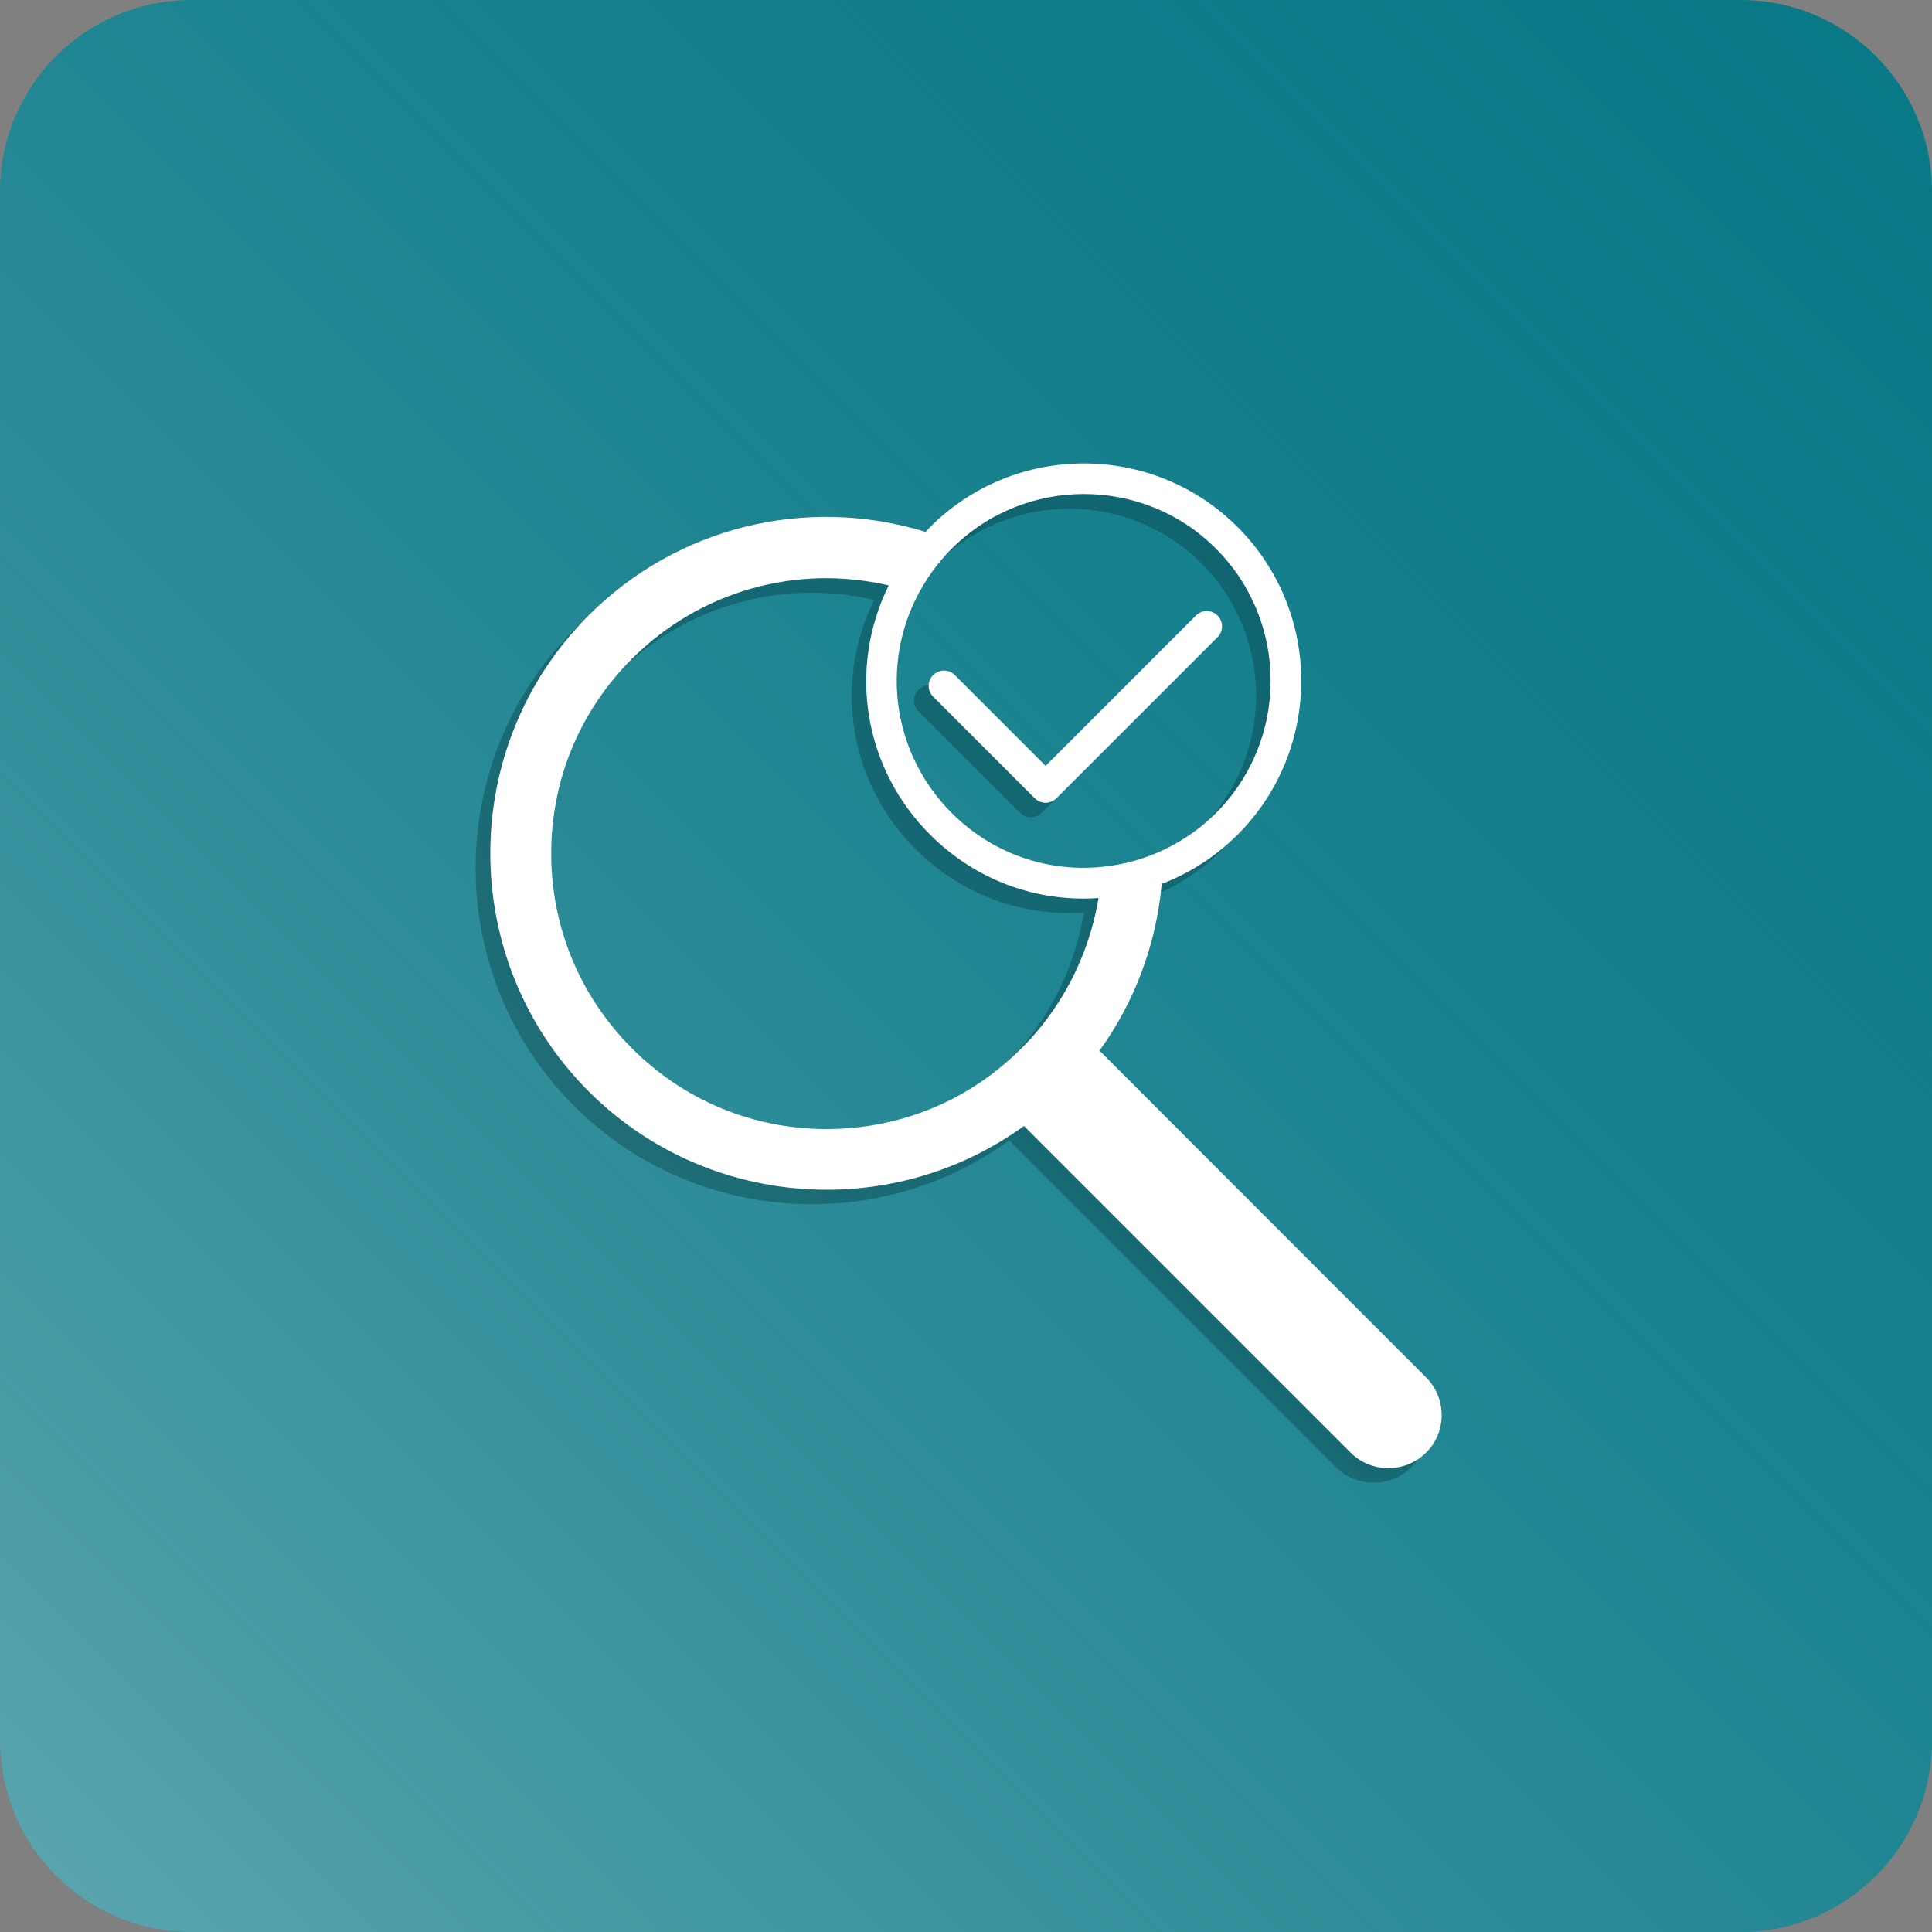 <?xml version="1.0" encoding="utf-8"?>
<!-- Generator: Adobe Illustrator 23.1.1, SVG Export Plug-In . SVG Version: 6.00 Build 0)  -->
<svg version="1.1" id="Livello_1" xmlns="http://www.w3.org/2000/svg" xmlns:xlink="http://www.w3.org/1999/xlink" x="0px" y="0px"
	 viewBox="0 0 1000 1000" style="enable-background:new 0 0 1000 1000;" xml:space="preserve">
<rect x="0" y="0" width="1000" height="1000" fill="#808080" stroke="none"/>
<style type="text/css">
	.st0{fill:#097987;}
	.st1{fill:url(#SVGID_1_);}
	.st2{opacity:0.4;fill:#053D44;}
	.st3{fill:#FFFFFF;}
</style>
<g>
	<path class="st0" d="M99.1,1000h801.8c54.7,0,99.1-44.4,99.1-99.1V99.1C1000,44.4,955.6,0,900.9,0H99.1C44.4,0,0,44.4,0,99.1v801.8
		C0,955.6,44.4,1000,99.1,1000z"/>
	<g>
		<linearGradient id="SVGID_1_" gradientUnits="userSpaceOnUse" x1="970.974" y1="29.026" x2="29.026" y2="970.974">
			<stop  offset="0" style="stop-color:#3A949F;stop-opacity:0"/>
			<stop  offset="1" style="stop-color:#CEE4E7;stop-opacity:0.4"/>
		</linearGradient>
		<path class="st1" d="M99.1,1000h801.8c54.7,0,99.1-44.4,99.1-99.1V99.1C1000,44.4,955.6,0,900.9,0H99.1C44.4,0,0,44.4,0,99.1
			v801.8C0,955.6,44.4,1000,99.1,1000z"/>
	</g>
	<path class="st2" d="M730.5,720.4l-169-169.1c18.2-25.2,29.4-55,32.2-86.3c14.7-5.6,28.1-14.3,39.3-25.5
		c43.9-43.9,43.9-115.3,0-159.2c-43.9-43.9-115.3-43.9-159.2,0c-0.8,0.8-1.5,1.7-2.3,2.5c-61.9-19-128.6-2.6-174.4,43.2
		c-67.9,67.9-67.9,178.4,0,246.4c34,34,78.6,50.9,123.2,50.9c35.9,0,71.7-11,102.1-33l169,169c5.4,5.4,12.5,8.1,19.6,8.1
		c7.1,0,14.2-2.7,19.6-8.1C741.3,748.7,741.3,731.2,730.5,720.4z M475.2,303.2c3-4.1,6.3-8,9.9-11.6c18.9-18.9,43.6-28.3,68.4-28.3
		c24.8,0,49.6,9.4,68.4,28.3c37.7,37.7,37.7,99.1,0,136.8c-12.6,12.6-28.3,21.4-45.5,25.6c-33.1,8-67.2-1.5-91.3-25.6
		C451.2,394.5,447,341.9,475.2,303.2z M535.2,533.8c-4.2,5.8-8.9,11.2-14,16.3c-5.1,5.1-10.6,9.8-16.3,14.1
		c-24.3,18-53.7,27.7-84.5,27.7c-38.1,0-73.9-14.8-100.8-41.8c-26.9-26.9-41.8-62.7-41.8-100.8c0-38.1,14.8-73.9,41.8-100.8
		c35.1-35.1,85.1-49.1,132.9-38c-21.1,42.6-13.3,94.4,21.5,129.1c21.5,21.5,49.8,33,79.3,33c2.6,0,5.2-0.1,7.8-0.3
		C557.3,494.6,548.5,515.7,535.2,533.8z M533.6,423c2,0,4-0.8,5.6-2.3l83.4-83.4c3.1-3.1,3.1-8.1,0-11.2c-3.1-3.1-8.1-3.1-11.2,0
		L533.6,404l-47-47c-3.1-3.1-8.1-3.1-11.2,0c-3.1,3.1-3.1,8.1,0,11.2l52.6,52.6C529.6,422.3,531.6,423,533.6,423z"/>
	<path class="st3" d="M738.1,712.9l-169-169.1c18.2-25.2,29.4-55,32.2-86.3c14.7-5.6,28.1-14.3,39.3-25.5
		c43.9-43.9,43.9-115.3,0-159.2c-43.9-43.9-115.3-43.9-159.2,0c-0.8,0.8-1.5,1.7-2.3,2.5c-61.9-19-128.6-2.6-174.4,43.2
		c-67.9,67.9-67.9,178.4,0,246.4c34,34,78.6,50.9,123.2,50.9c35.9,0,71.7-11,102.1-33l169,169c5.4,5.4,12.5,8.1,19.6,8.1
		s14.2-2.7,19.6-8.1C748.9,741.2,748.9,723.7,738.1,712.9z M482.7,295.6c3-4.1,6.3-8,9.9-11.6c18.9-18.9,43.6-28.3,68.4-28.3
		c24.8,0,49.6,9.4,68.4,28.3c37.7,37.7,37.7,99.1,0,136.8c-12.6,12.6-28.3,21.4-45.5,25.6c-33.1,8-67.2-1.5-91.3-25.6
		C458.8,387,454.6,334.3,482.7,295.6z M542.7,526.3c-4.2,5.8-8.9,11.2-14,16.3c-5.1,5.1-10.6,9.8-16.3,14.1
		c-24.3,18-53.7,27.7-84.5,27.7c-38.1,0-73.9-14.8-100.8-41.8c-26.9-26.9-41.8-62.7-41.8-100.8c0-38.1,14.8-73.9,41.8-100.8
		c35.1-35.1,85.1-49.1,132.9-38c-21.1,42.6-13.3,94.4,21.5,129.1c21.5,21.5,49.8,33,79.3,33c2.6,0,5.2-0.1,7.8-0.3
		C564.9,487,556.1,508.1,542.7,526.3z M541.2,415.5c2,0,4-0.8,5.6-2.3l83.4-83.4c3.1-3.1,3.1-8.1,0-11.2c-3.1-3.1-8.1-3.1-11.2,0
		l-77.8,77.8l-47-47c-3.1-3.1-8.1-3.1-11.2,0c-3.1,3.1-3.1,8.1,0,11.2l52.6,52.6C537.1,414.7,539.2,415.5,541.2,415.5z"/>
</g>
</svg>
